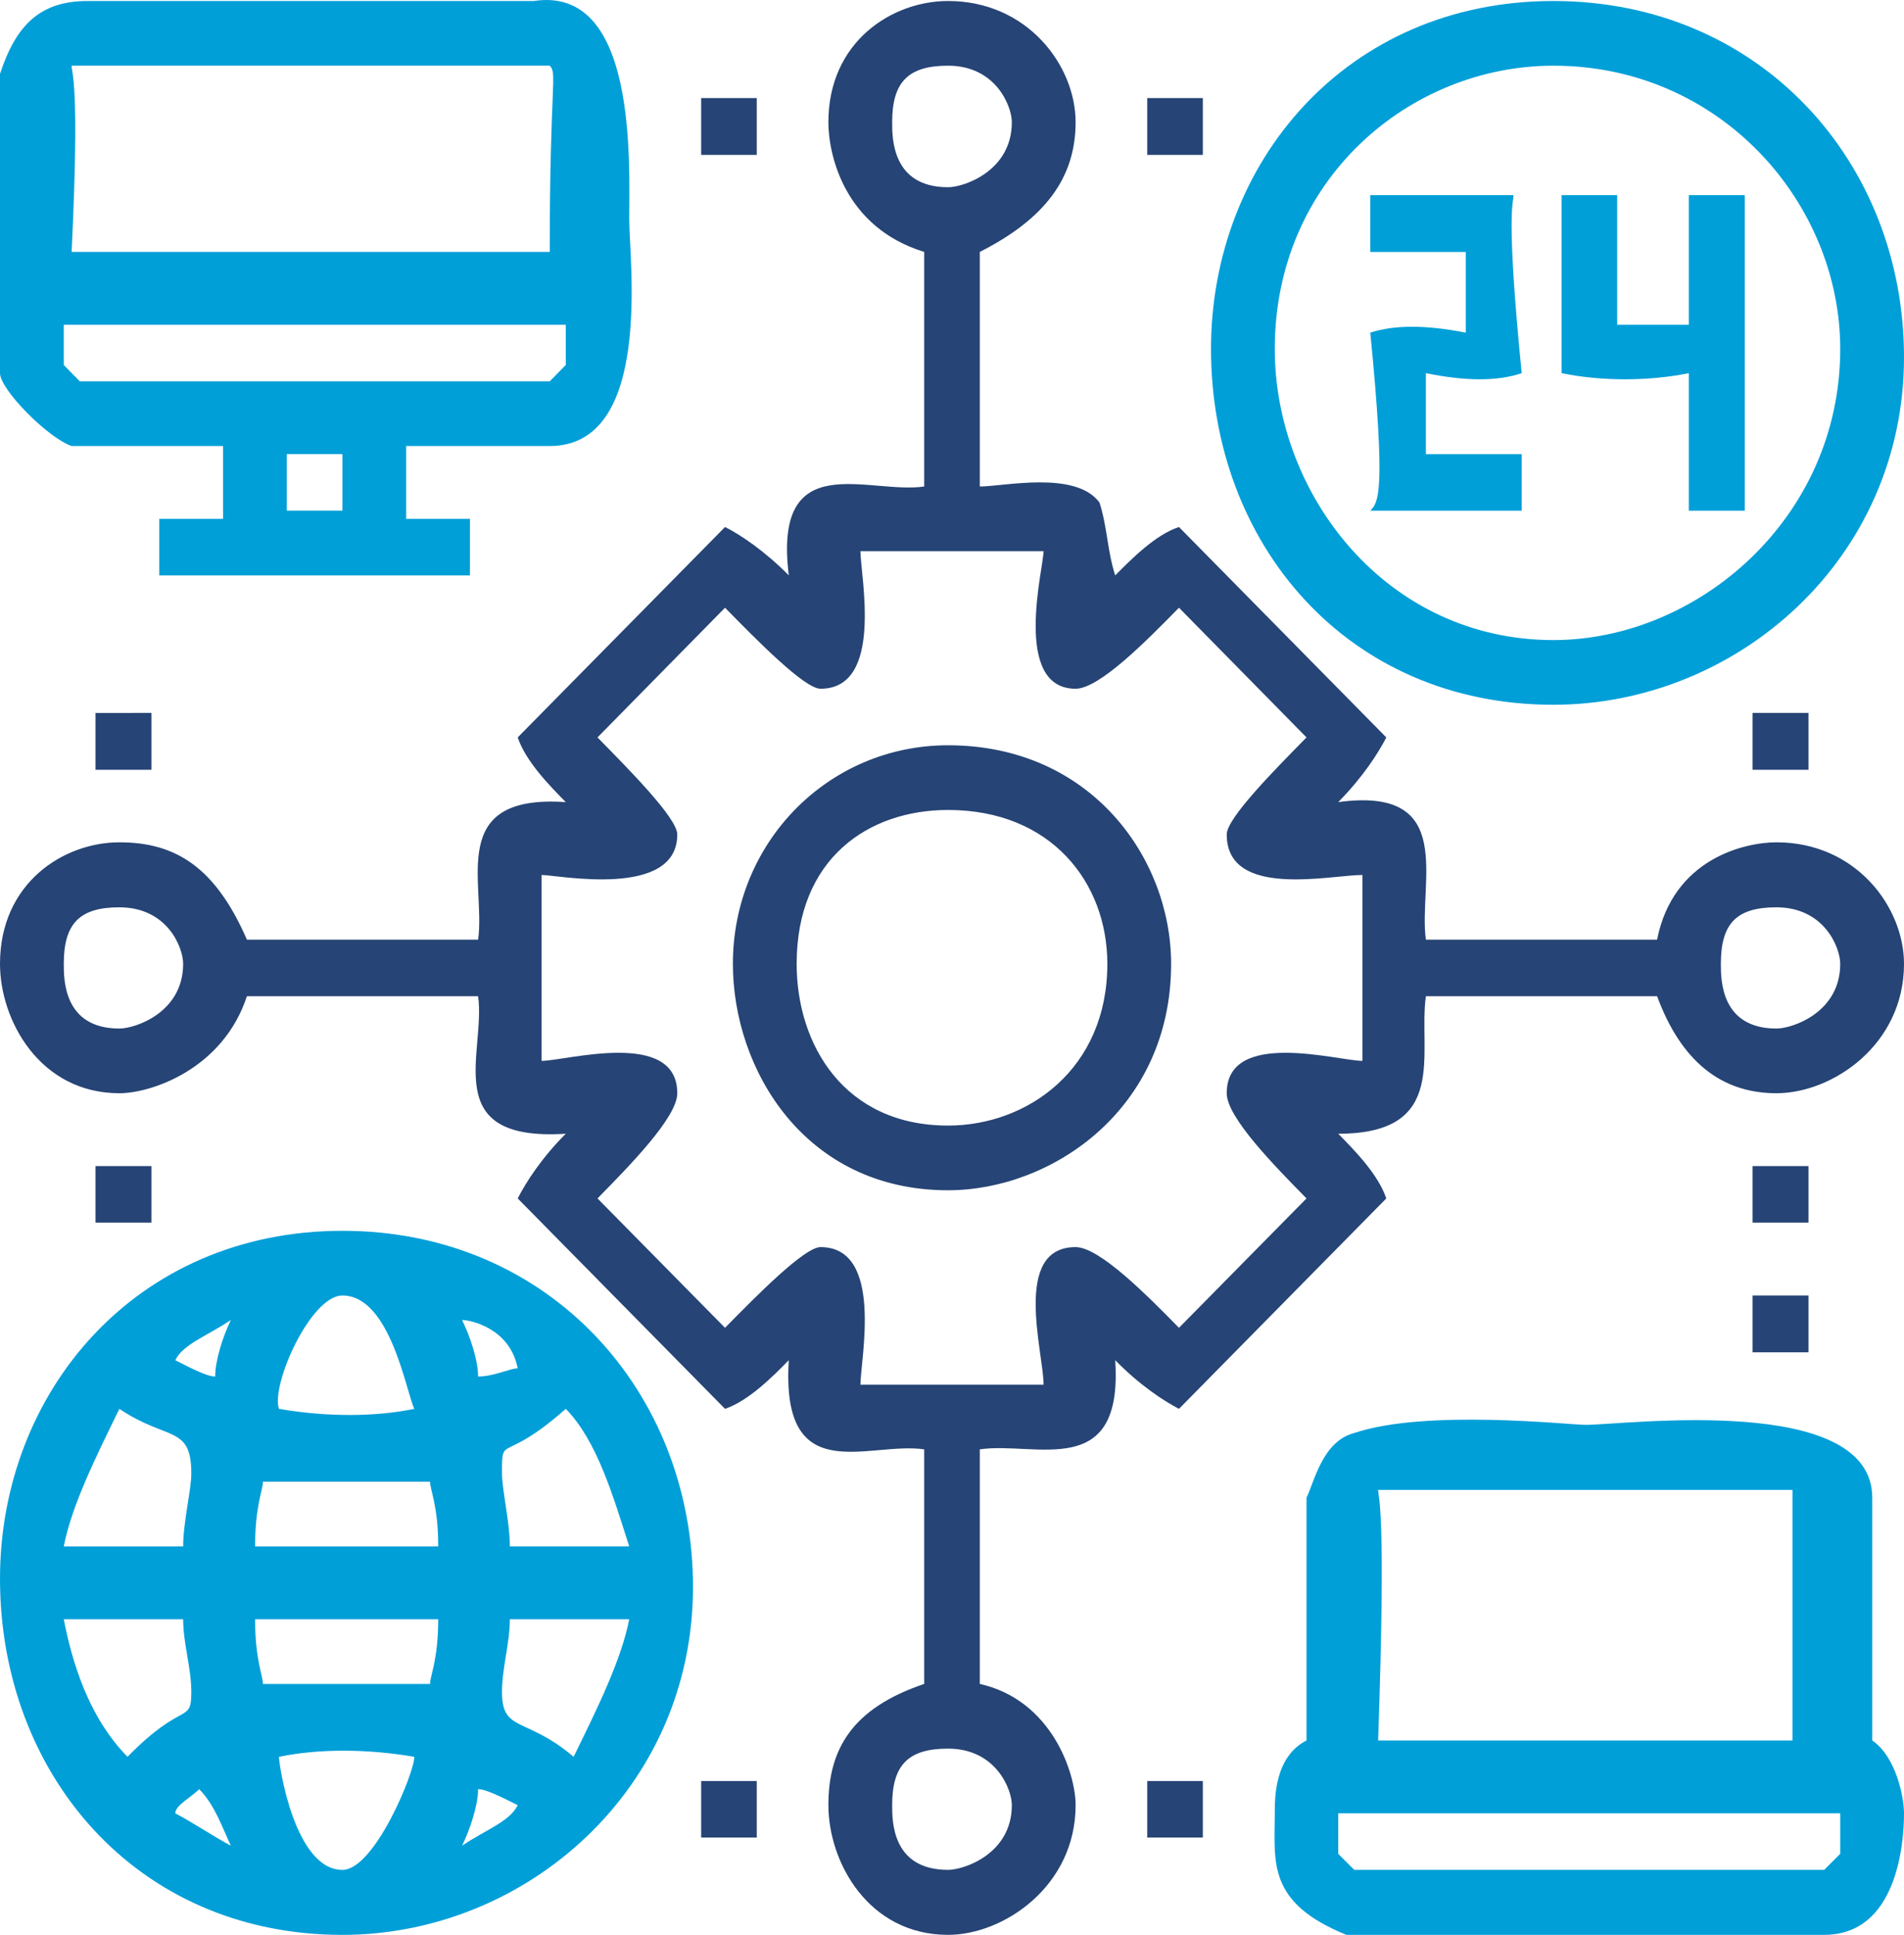 <?xml version="1.0" encoding="utf-8"?>
<!-- Generator: Adobe Illustrator 16.0.0, SVG Export Plug-In . SVG Version: 6.00 Build 0)  -->
<!DOCTYPE svg PUBLIC "-//W3C//DTD SVG 1.1//EN" "http://www.w3.org/Graphics/SVG/1.1/DTD/svg11.dtd">
<svg version="1.1" id="Layer_1" xmlns="http://www.w3.org/2000/svg" xmlns:xlink="http://www.w3.org/1999/xlink" x="0px" y="0px"
	 width="63px" height="64.003px" viewBox="0 0 63 64.003" enable-background="new 0 0 63 64.003" xml:space="preserve">
<path fill-rule="evenodd" clip-rule="evenodd" fill="#009FD8" d="M60.89,59.983v1.34l-0.53,0.53H44.81l-0.53-0.53v-1.34H60.89z
	 M17.13,59.713c-0.26,0.54-1.05,0.81-1.84,1.34c0.26-0.53,0.53-1.34,0.53-1.87C16.08,59.184,16.61,59.454,17.13,59.713z
	 M7.64,61.054c-0.52-0.27-1.31-0.8-1.84-1.07c0-0.27,0.53-0.53,0.79-0.8C7.12,59.713,7.38,60.523,7.64,61.054z M11.33,61.854
	c-1.58,0-2.1-3.47-2.1-3.74c1.31-0.27,2.9-0.27,4.48,0C13.71,58.644,12.39,61.854,11.33,61.854z M20.82,53.563
	c-0.26,1.34-1.05,2.94-1.84,4.55c-1.58-1.34-2.37-0.8-2.37-2.14c0-0.81,0.26-1.61,0.26-2.41H20.82z M14.5,53.563
	c0,1.34-0.27,1.87-0.27,2.14H8.7c0-0.27-0.26-0.8-0.26-2.14H14.5z M6.06,53.563c0,0.8,0.27,1.6,0.27,2.41
	c0,1.07-0.27,0.26-2.11,2.14c-1.32-1.34-1.85-3.21-2.11-4.55H6.06z M59.31,49.284v8.29H45.6c0.27-7.76,0-8.03,0-8.29H59.31z
	 M14.23,49.014c0,0.27,0.27,0.8,0.27,2.14H8.44c0-1.34,0.26-1.87,0.26-2.14H14.23z M61.95,49.543v8.03
	c0.79,0.54,1.05,1.88,1.05,2.41c0,1.07-0.26,4.02-2.64,4.02H44.55c-2.64-1.07-2.37-2.41-2.37-4.02c0-0.53,0-1.87,1.05-2.41v-8.03
	c0.26-0.53,0.53-1.87,1.58-2.14c2.37-0.8,7.12-0.27,7.65-0.27C53.77,47.133,61.95,46.063,61.95,49.543z M20.82,51.153h-3.95
	c0-0.8-0.26-1.87-0.26-2.41c0-1.34,0-0.27,2.11-2.14C19.77,47.673,20.3,49.543,20.82,51.153z M6.33,48.744
	c0,0.54-0.27,1.61-0.27,2.41H2.11c0.26-1.34,1.05-2.94,1.84-4.55C5.54,47.673,6.33,47.133,6.33,48.744z M17.13,45.264
	c-0.26,0-0.79,0.27-1.31,0.27c0-0.54-0.27-1.34-0.53-1.87C15.55,43.664,16.87,43.923,17.13,45.264z M7.12,45.534
	c-0.27,0-0.79-0.27-1.32-0.54c0.26-0.53,1.05-0.8,1.84-1.33C7.38,44.193,7.12,44.994,7.12,45.534z M13.71,46.604
	c-1.32,0.27-2.9,0.27-4.48,0c-0.27-0.8,1.05-3.75,2.1-3.75C12.92,42.854,13.44,46.063,13.71,46.604z M22.93,52.494
	c0,6.69-5.53,11.51-11.6,11.51C4.48,64.003,0,58.644,0,52.224c0-6.16,4.48-11.51,11.33-11.51
	C18.19,40.713,22.93,46.063,22.93,52.494z M11.33,15.023v1.87H9.49v-1.87H11.33z M18.72,10.744v1.33l-0.53,0.54H2.64l-0.53-0.54
	v-1.33H18.72z M53.51,6.454v4.29h2.37v-4.29h1.85v10.44h-1.85v-4.55c-1.32,0.27-2.9,0.27-4.21,0v-5.89H53.51z M50.08,6.454
	c0,0.27-0.26,0.54,0.27,5.89c-0.79,0.27-1.85,0.27-3.17,0v2.68h3.17v1.87h-5.01c0.26-0.27,0.53-0.53,0-5.89
	c0.79-0.26,1.84-0.26,3.16,0v-2.67h-3.16v-1.88H50.08z M60.89,11.543c0,5.62-4.74,9.63-9.49,9.63c-5.53,0-9.22-4.81-9.22-9.63
	c0-5.62,4.48-9.37,9.22-9.37C56.94,2.173,60.89,6.724,60.89,11.543z M18.19,2.173c0.26,0.27,0,0.54,0,6.16H2.37
	c0.27-5.62,0-5.89,0-6.16H18.19z M63,11.813c0,6.69-5.54,11.5-11.6,11.5c-6.85,0-11.33-5.35-11.33-11.77
	c0-6.16,4.48-11.51,11.33-11.51C58.26,0.034,63,5.383,63,11.813z M17.66,0.034c3.43-0.53,3.16,5.35,3.16,7.23
	c0,1.33,0.8,7.49-2.63,7.49h-4.75v2.41h2.11v1.87H5.27v-1.87h2.11v-2.41H2.37C1.58,14.483,0,12.883,0,12.343v-9.9
	c0.53-1.61,1.32-2.41,2.9-2.41H17.66z"/>
<path fill-rule="evenodd" clip-rule="evenodd" fill="#264475" d="M39.8,58.914v1.87h-1.84v-1.87H39.8z M25.04,58.914v1.87H23.2
	v-1.87H25.04z M33.48,59.713c0,1.61-1.58,2.14-2.11,2.14c-1.85,0-1.85-1.6-1.85-2.14c0-1.33,0.53-1.87,1.85-1.87
	C32.95,57.843,33.48,59.184,33.48,59.713z M59.84,42.854v1.88h-1.85v-1.88H59.84z M59.84,38.573v1.87h-1.85v-1.87H59.84z
	 M5.01,38.573v1.87H3.16v-1.87H5.01z M60.89,31.883c0,1.61-1.58,2.14-2.11,2.14c-1.84,0-1.84-1.61-1.84-2.14
	c0-1.34,0.52-1.87,1.84-1.87C60.36,30.014,60.89,31.343,60.89,31.883z M6.06,31.883c0,1.61-1.58,2.14-2.11,2.14
	c-1.84,0-1.84-1.61-1.84-2.14c0-1.34,0.53-1.87,1.84-1.87C5.54,30.014,6.06,31.343,6.06,31.883z M36.64,31.883
	c0,3.48-2.64,5.35-5.27,5.35c-3.43,0-5.01-2.67-5.01-5.35c0-3.48,2.37-5.09,5.01-5.09C34.79,26.793,36.64,29.204,36.64,31.883z
	 M38.75,31.883c0,4.82-3.96,7.49-7.38,7.49c-4.75,0-7.12-4.01-7.12-7.49c0-4.02,3.16-7.23,7.12-7.23
	C36.11,24.653,38.75,28.403,38.75,31.883z M59.84,23.583v1.88h-1.85v-1.88H59.84z M5.01,23.583v1.88H3.16v-1.88H5.01z M34.53,18.233
	c0,0.54-1.05,4.55,1.06,4.55c0.79,0,2.37-1.61,3.42-2.68l4.22,4.29c-1.05,1.07-2.64,2.67-2.64,3.21c0,2.14,3.43,1.34,4.49,1.34v6.15
	c-0.8,0-4.49-1.07-4.49,1.07c0,0.8,1.59,2.41,2.64,3.48l-4.22,4.28c-1.05-1.07-2.63-2.67-3.42-2.67c-2.11,0-1.06,3.48-1.06,4.55
	h-6.06c0-0.81,0.79-4.55-1.32-4.55c-0.53,0-2.11,1.6-3.16,2.67l-4.22-4.28c1.05-1.07,2.64-2.68,2.64-3.48
	c0-2.14-3.69-1.07-4.49-1.07v-6.15c0.53,0,4.49,0.8,4.49-1.34c0-0.54-1.59-2.14-2.64-3.21l4.22-4.29c1.05,1.07,2.63,2.68,3.16,2.68
	c2.11,0,1.32-3.75,1.32-4.55H34.53z M39.8,3.244v1.88h-1.84v-1.88H39.8z M25.04,3.244v1.88H23.2v-1.88H25.04z M33.48,4.043
	c0,1.61-1.58,2.15-2.11,2.15c-1.85,0-1.85-1.61-1.85-2.15c0-1.33,0.53-1.87,1.85-1.87C32.95,2.173,33.48,3.514,33.48,4.043z
	 M35.59,4.043c0,1.88-1.06,3.22-3.17,4.29v7.76c0.79,0,3.17-0.54,3.96,0.53c0.26,0.81,0.26,1.61,0.52,2.41
	c0.53-0.53,1.32-1.34,2.11-1.6l6.86,6.96c-0.27,0.53-0.79,1.33-1.59,2.14c3.96-0.54,2.64,2.67,2.9,4.55h7.65
	c0.53-2.68,2.9-3.22,3.95-3.22c2.64,0,4.22,2.15,4.22,4.02c0,2.68-2.37,4.28-4.22,4.28c-1.84,0-3.16-1.07-3.95-3.21h-7.65
	c-0.26,1.87,0.79,4.55-2.9,4.55c0.53,0.54,1.32,1.34,1.59,2.14l-6.86,6.96c-0.52-0.27-1.32-0.8-2.11-1.61
	c0.27,4.02-2.63,2.68-4.48,2.95v7.76c2.37,0.53,3.17,2.94,3.17,4.01c0,2.68-2.38,4.29-4.22,4.29c-2.64,0-3.96-2.41-3.96-4.29
	c0-1.87,0.8-3.21,3.17-4.01v-7.76c-1.85-0.27-4.75,1.34-4.48-2.95c-0.53,0.54-1.32,1.34-2.11,1.61l-6.86-6.96
	c0.27-0.53,0.79-1.34,1.59-2.14c-4.22,0.27-2.64-2.68-2.9-4.55H8.17c-0.79,2.41-3.16,3.21-4.22,3.21c-2.63,0-3.95-2.41-3.95-4.28
	c0-2.68,2.11-4.02,3.95-4.02c1.85,0,3.17,0.81,4.22,3.22h7.65c0.26-1.88-1.06-4.82,2.9-4.55c-0.53-0.54-1.32-1.34-1.59-2.14
	l6.86-6.96c0.52,0.26,1.32,0.8,2.11,1.6c-0.53-4.28,2.63-2.67,4.48-2.94v-7.76c-2.64-0.81-3.17-3.21-3.17-4.29
	c0-2.67,2.11-4.01,3.96-4.01C34,0.034,35.59,2.173,35.59,4.043z"/>
</svg>
